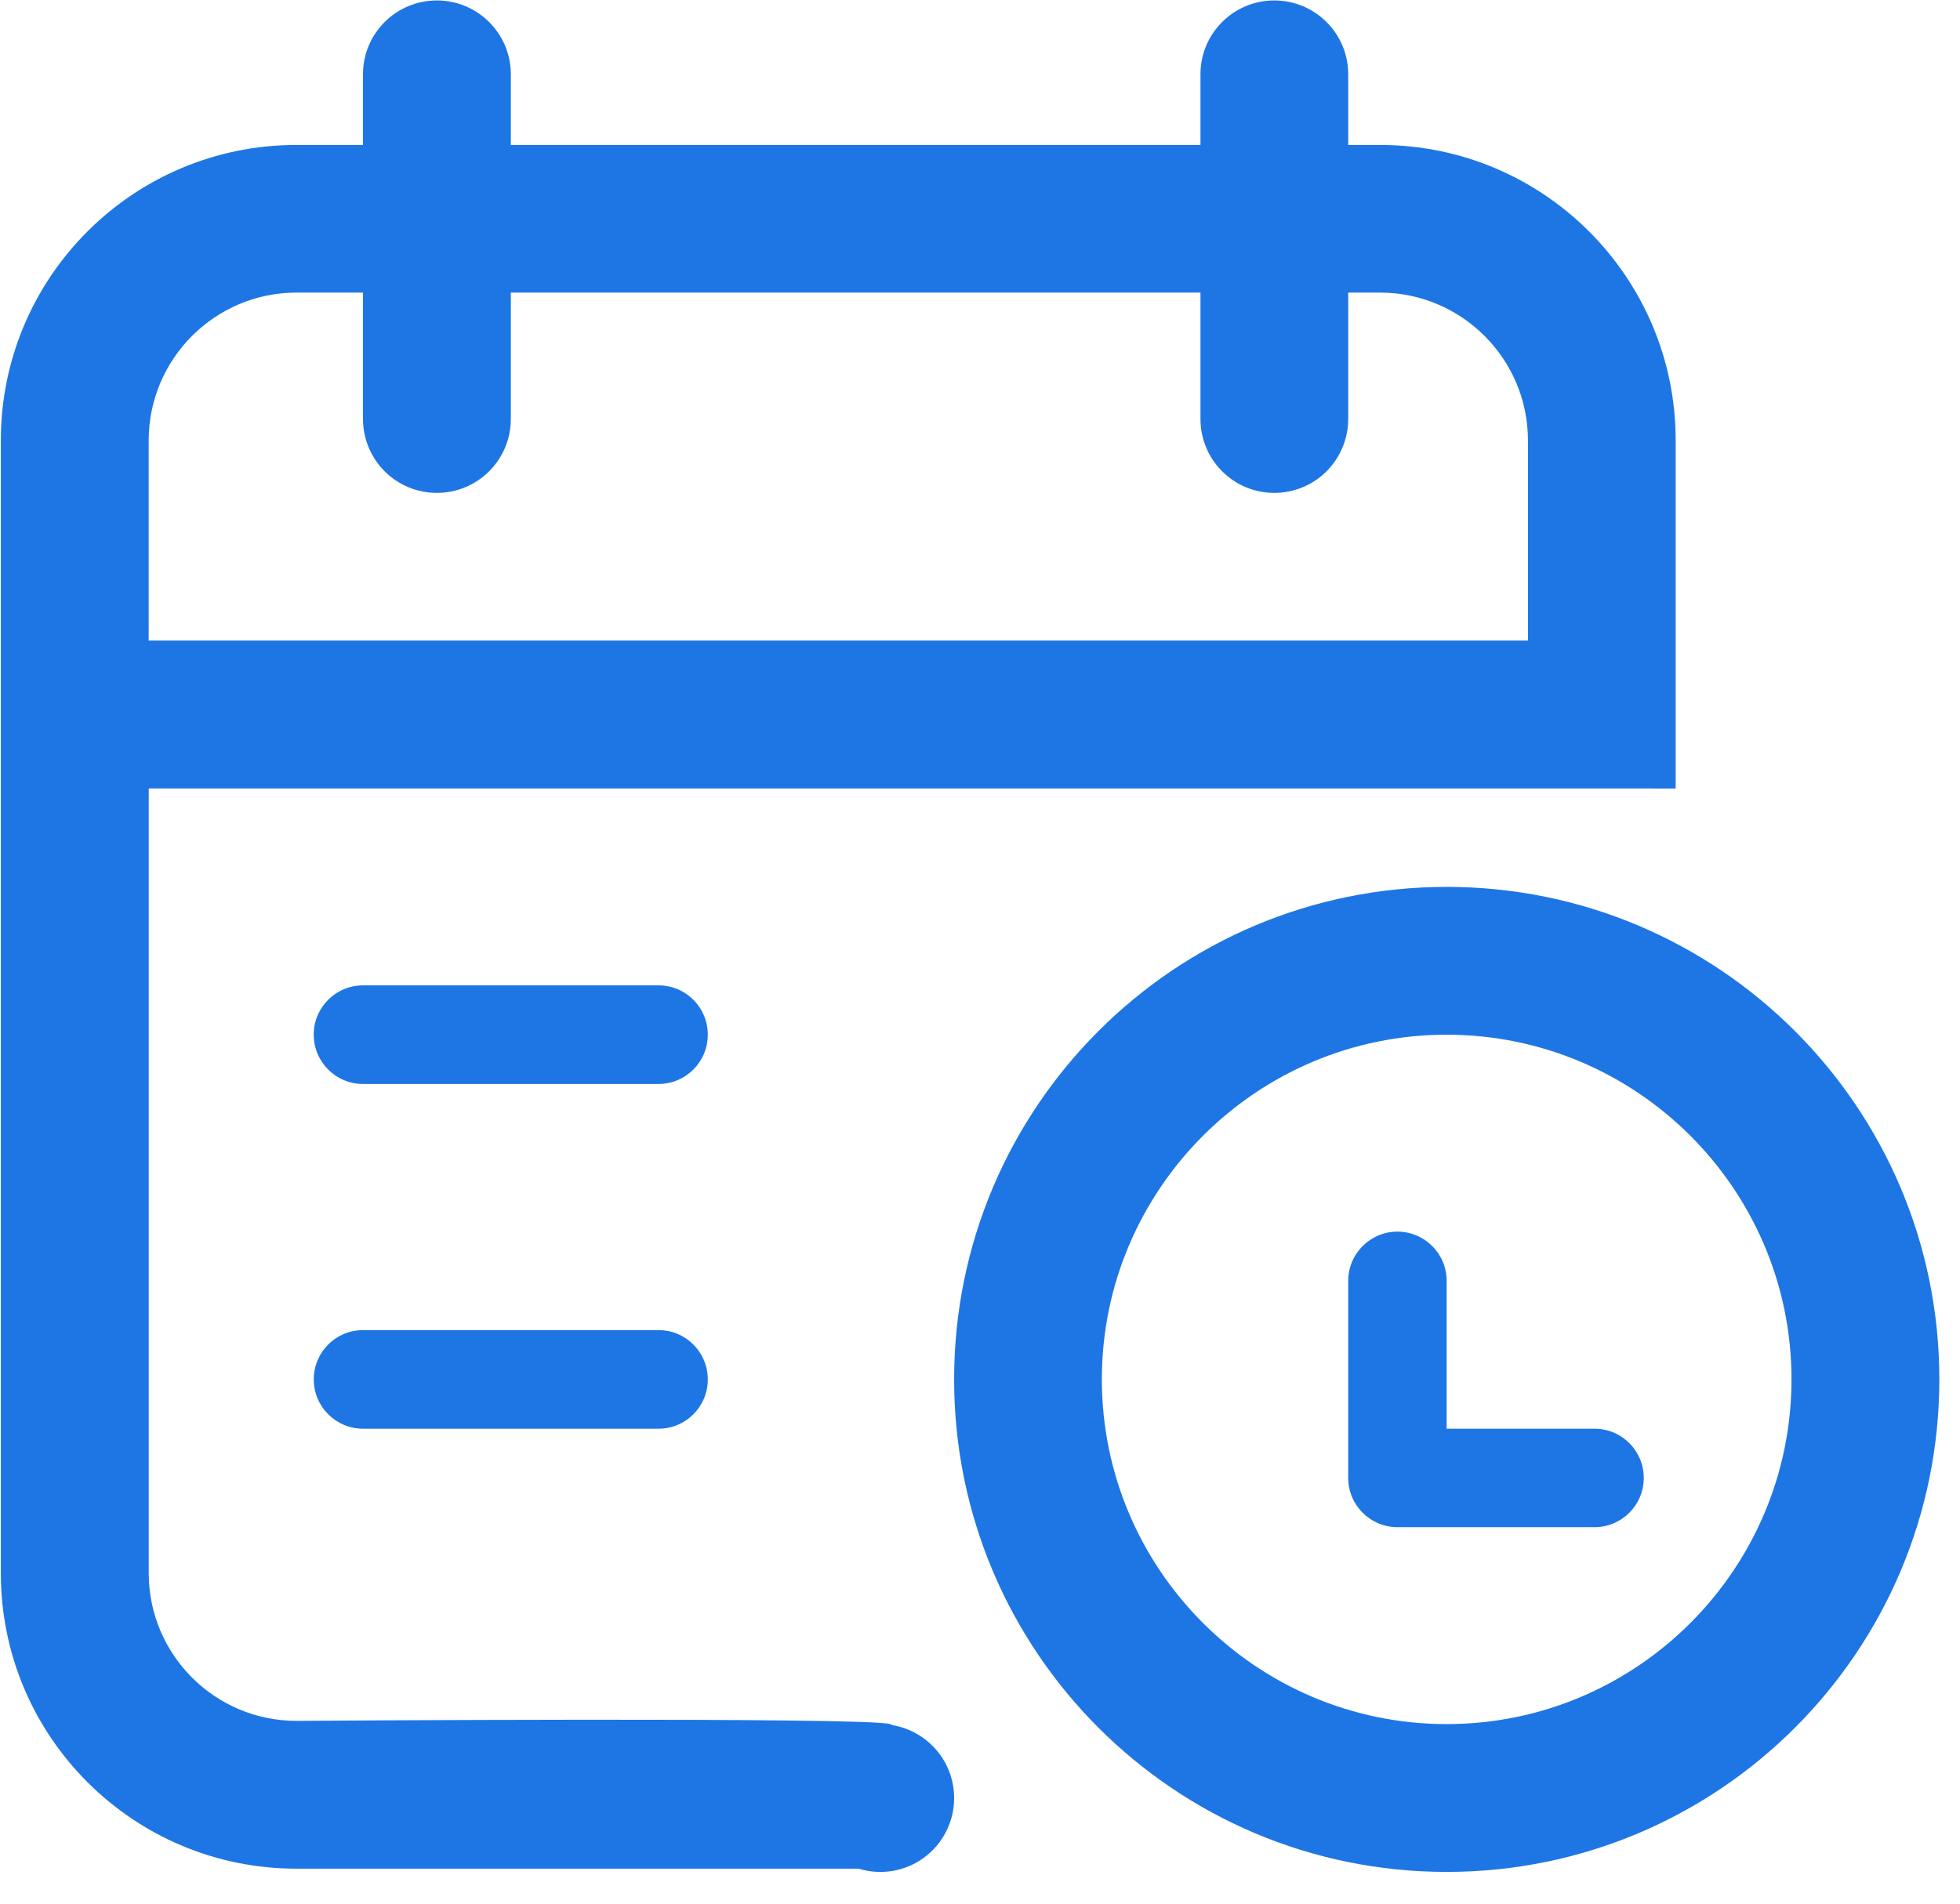 <?xml version="1.0" encoding="UTF-8"?>
<svg width="35px" height="34px" viewBox="0 0 35 34" version="1.1" xmlns="http://www.w3.org/2000/svg" xmlns:xlink="http://www.w3.org/1999/xlink">
    <title>预约</title>
    <g id="页面-1" stroke="none" stroke-width="1" fill="none" fill-rule="evenodd">
        <g id="智慧美业管理系统" transform="translate(-699, -1291)" fill="#1E76E4" fill-rule="nonzero">
            <g id="预约" transform="translate(699, 1291)">
                <path d="M29.923,14.083 L29.923,7.867 C29.923,4.951 27.56,2.589 24.645,2.589 L24.075,2.589 L24.075,1.326 C24.075,0.598 23.485,0.008 22.755,0.008 C22.027,0.008 21.437,0.598 21.437,1.326 L21.437,2.589 L9.122,2.589 L9.122,1.326 C9.122,0.598 8.53,0.008 7.802,0.008 C7.072,0.008 6.482,0.598 6.482,1.326 L6.482,2.589 L5.293,2.589 C2.378,2.589 0.015,4.951 0.015,7.867 L0.015,28.097 C0.015,31.013 2.378,33.375 5.293,33.375 L15.333,33.375 C15.733,33.498 16.168,33.424 16.504,33.175 C16.841,32.925 17.039,32.532 17.038,32.113 C17.038,31.462 16.565,30.92 15.943,30.813 C15.928,30.805 15.913,30.798 15.897,30.793 C15.496,30.662 5.293,30.735 5.293,30.735 C3.838,30.735 2.656,29.553 2.656,28.097 L2.656,14.082 L28.913,14.082 M5.293,5.226 L6.482,5.226 L6.482,7.483 C6.482,7.833 6.621,8.169 6.868,8.417 C7.116,8.665 7.452,8.804 7.802,8.803 C8.531,8.803 9.122,8.212 9.122,7.483 L9.122,5.226 L21.437,5.226 L21.437,7.483 C21.437,8.213 22.027,8.803 22.755,8.803 C23.105,8.804 23.441,8.665 23.689,8.417 C23.936,8.169 24.075,7.833 24.075,7.483 L24.075,5.226 L24.645,5.226 C26.1,5.226 27.285,6.411 27.285,7.867 L27.285,11.441 L2.655,11.441 L2.655,7.867 C2.655,6.411 3.838,5.226 5.293,5.226 Z" id="形状"></path>
                <path d="M25.833,15.84 C20.975,15.84 17.038,19.779 17.038,24.636 C17.038,29.494 20.975,33.433 25.833,33.433 C30.692,33.433 34.631,29.494 34.631,24.636 C34.631,19.779 30.692,15.84 25.833,15.84 L25.833,15.84 Z M25.833,30.793 C22.44,30.793 19.676,28.031 19.676,24.635 C19.676,21.242 22.44,18.48 25.833,18.48 C29.229,18.48 31.991,21.242 31.991,24.635 C31.991,28.031 29.229,30.793 25.833,30.793 Z" id="形状"></path>
                <path d="M28.474,25.517 L25.833,25.517 L25.833,22.877 C25.833,22.391 25.44,21.998 24.954,21.997 C24.469,21.998 24.075,22.391 24.075,22.877 L24.075,26.396 C24.075,26.882 24.469,27.275 24.954,27.276 L28.474,27.276 C28.959,27.275 29.353,26.882 29.353,26.396 C29.353,25.911 28.959,25.517 28.474,25.517 L28.474,25.517 Z M11.76,17.599 L6.482,17.599 C5.996,17.599 5.602,17.993 5.602,18.479 C5.602,18.965 5.996,19.36 6.482,19.36 L11.76,19.36 C12.246,19.359 12.639,18.966 12.639,18.48 C12.64,18.247 12.547,18.023 12.382,17.857 C12.217,17.692 11.994,17.599 11.76,17.599 L11.76,17.599 Z M11.76,23.756 L6.482,23.756 C6.249,23.756 6.025,23.849 5.86,24.015 C5.695,24.18 5.602,24.404 5.603,24.638 C5.603,25.123 5.997,25.517 6.482,25.517 L11.76,25.517 C12.246,25.517 12.639,25.123 12.639,24.638 C12.64,24.404 12.547,24.18 12.382,24.015 C12.217,23.849 11.994,23.756 11.76,23.756 L11.76,23.756 Z" id="形状"></path>
            </g>
        </g>
    </g>
</svg>